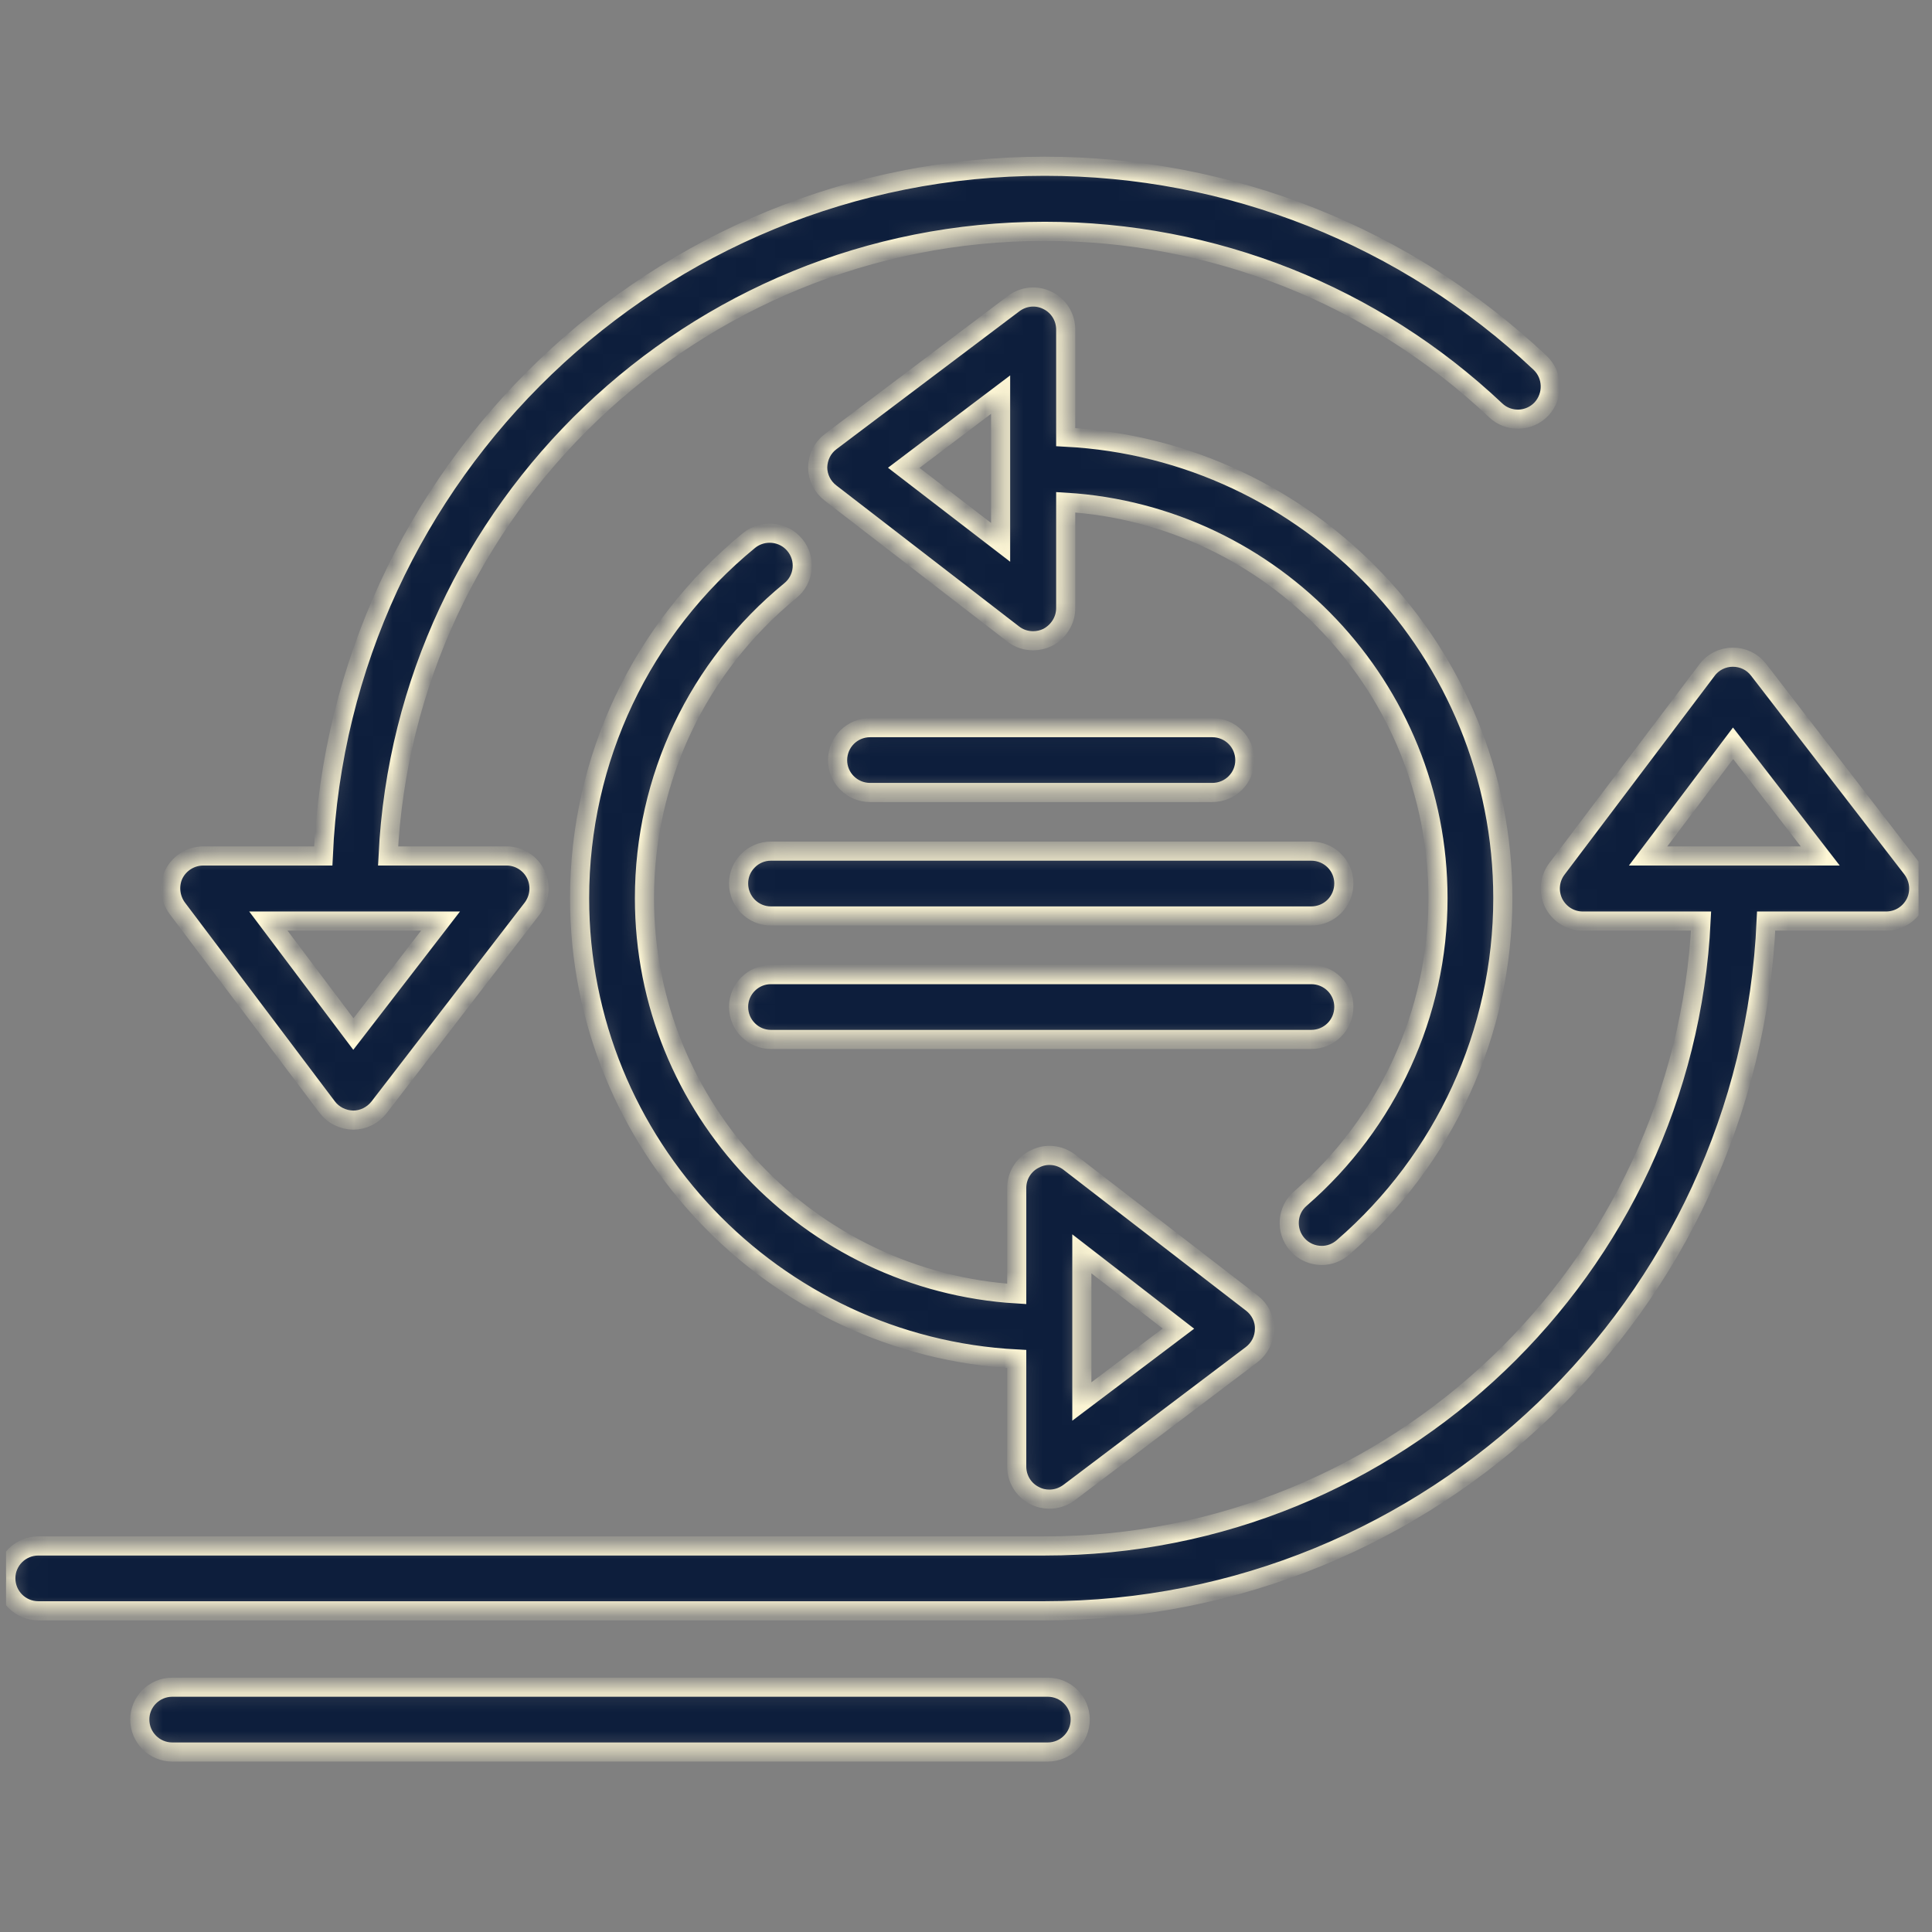 <svg xmlns="http://www.w3.org/2000/svg" width="101" height="101" viewBox="0 0 101 101" fill="none"><rect x="0" y="0" width="101" height="101" fill="#808080" stroke="none"/><g clip-path="url(#clip0_1634_4711)"><mask id="path-1-inside-1_1634_4711" fill="white"><path fill-rule="evenodd" clip-rule="evenodd" d="M54.854 78.372C54.601 78.372 54.334 78.316 54.095 78.189C53.518 77.908 53.152 77.317 53.152 76.67V71.045C40.44 70.384 30.3 59.837 30.3 46.956C30.3 39.671 33.535 32.865 39.16 28.252C39.891 27.662 40.96 27.774 41.551 28.491C42.155 29.223 42.043 30.291 41.312 30.882C36.474 34.848 33.69 40.698 33.69 46.956C33.69 57.953 42.31 66.981 53.152 67.642V62.101C53.152 61.455 53.518 60.864 54.109 60.583C54.685 60.287 55.374 60.358 55.895 60.751L65.443 68.12C65.865 68.444 66.118 68.95 66.104 69.47C66.104 70.005 65.851 70.497 65.429 70.82L55.881 78.034C55.571 78.259 55.22 78.372 54.854 78.372ZM54.77 91.591H9.01C8.067 91.591 7.308 90.832 7.308 89.889C7.308 88.961 8.067 88.202 9.01 88.202H54.77C55.712 88.202 56.471 88.961 56.471 89.889C56.471 90.832 55.712 91.591 54.77 91.591ZM54.615 84.208H2.006C1.064 84.208 0.305 83.449 0.305 82.506C0.305 81.578 1.064 80.819 2.006 80.819H54.615C72.995 80.819 88.042 66.306 88.928 48.151H82.74C82.094 48.151 81.517 47.785 81.222 47.209C80.94 46.632 80.997 45.943 81.39 45.423L89.237 35.031C89.547 34.609 90.053 34.356 90.587 34.356C91.122 34.356 91.614 34.595 91.937 35.017L99.953 45.409C100.347 45.929 100.417 46.618 100.136 47.195C99.841 47.785 99.25 48.151 98.603 48.151H92.331C91.445 68.191 74.865 84.208 54.615 84.208ZM90.672 44.748H90.686H95.158L90.601 38.856L86.158 44.748H90.672ZM16.899 44.748C17.785 24.723 34.365 8.691 54.615 8.691C64.276 8.691 73.487 12.348 80.518 18.971C81.194 19.618 81.222 20.687 80.589 21.376C79.942 22.065 78.859 22.093 78.184 21.446C71.785 15.413 63.418 12.094 54.615 12.094C36.235 12.094 21.174 26.593 20.288 44.748H26.489C27.136 44.748 27.727 45.128 28.008 45.704C28.29 46.281 28.219 46.97 27.825 47.49L19.81 57.897C19.486 58.304 18.994 58.558 18.46 58.558C17.925 58.544 17.433 58.304 17.11 57.883L9.263 47.476C8.883 46.956 8.813 46.267 9.094 45.69C9.389 45.114 9.98 44.748 10.627 44.748H16.899ZM14.03 48.151L18.474 54.057L23.03 48.151H18.558H14.03ZM69.1 65.631C68.621 65.631 68.143 65.434 67.806 65.04C67.201 64.337 67.271 63.255 67.989 62.65C72.545 58.698 75.175 52.975 75.175 46.956C75.175 35.945 66.554 26.916 55.712 26.256V31.796C55.712 32.443 55.332 33.034 54.755 33.329C54.517 33.441 54.263 33.498 54.01 33.498C53.645 33.498 53.279 33.385 52.97 33.146L43.421 25.777C42.999 25.454 42.746 24.962 42.746 24.427C42.76 23.893 42.999 23.401 43.435 23.077L52.984 15.877C53.504 15.483 54.193 15.413 54.77 15.709C55.346 15.99 55.712 16.58 55.712 17.227V22.852C68.424 23.513 78.564 34.074 78.564 46.956C78.564 53.973 75.512 60.625 70.21 65.209C69.887 65.49 69.493 65.631 69.1 65.631ZM63.376 41.429H45.488C44.546 41.429 43.787 40.67 43.787 39.742C43.787 38.799 44.546 38.04 45.488 38.04H63.376C64.318 38.04 65.078 38.799 65.078 39.742C65.078 40.67 64.318 41.429 63.376 41.429ZM68.551 47.884H40.299C39.371 47.884 38.611 47.125 38.611 46.182C38.611 45.254 39.371 44.495 40.299 44.495H68.551C69.493 44.495 70.253 45.254 70.253 46.182C70.253 47.125 69.493 47.884 68.551 47.884ZM68.551 54.339H40.299C39.371 54.339 38.611 53.579 38.611 52.637C38.611 51.709 39.371 50.95 40.299 50.95H68.551C69.493 50.95 70.253 51.709 70.253 52.637C70.253 53.579 69.493 54.339 68.551 54.339ZM47.246 24.456L52.309 28.351V20.63L47.246 24.456ZM56.556 65.547V73.267L61.604 69.456L56.556 65.547Z"></path></mask><path fill-rule="evenodd" clip-rule="evenodd" d="M54.854 78.372C54.601 78.372 54.334 78.316 54.095 78.189C53.518 77.908 53.152 77.317 53.152 76.67V71.045C40.44 70.384 30.3 59.837 30.3 46.956C30.3 39.671 33.535 32.865 39.16 28.252C39.891 27.662 40.96 27.774 41.551 28.491C42.155 29.223 42.043 30.291 41.312 30.882C36.474 34.848 33.69 40.698 33.69 46.956C33.69 57.953 42.31 66.981 53.152 67.642V62.101C53.152 61.455 53.518 60.864 54.109 60.583C54.685 60.287 55.374 60.358 55.895 60.751L65.443 68.12C65.865 68.444 66.118 68.95 66.104 69.47C66.104 70.005 65.851 70.497 65.429 70.82L55.881 78.034C55.571 78.259 55.22 78.372 54.854 78.372ZM54.77 91.591H9.01C8.067 91.591 7.308 90.832 7.308 89.889C7.308 88.961 8.067 88.202 9.01 88.202H54.77C55.712 88.202 56.471 88.961 56.471 89.889C56.471 90.832 55.712 91.591 54.77 91.591ZM54.615 84.208H2.006C1.064 84.208 0.305 83.449 0.305 82.506C0.305 81.578 1.064 80.819 2.006 80.819H54.615C72.995 80.819 88.042 66.306 88.928 48.151H82.74C82.094 48.151 81.517 47.785 81.222 47.209C80.94 46.632 80.997 45.943 81.39 45.423L89.237 35.031C89.547 34.609 90.053 34.356 90.587 34.356C91.122 34.356 91.614 34.595 91.937 35.017L99.953 45.409C100.347 45.929 100.417 46.618 100.136 47.195C99.841 47.785 99.25 48.151 98.603 48.151H92.331C91.445 68.191 74.865 84.208 54.615 84.208ZM90.672 44.748H90.686H95.158L90.601 38.856L86.158 44.748H90.672ZM16.899 44.748C17.785 24.723 34.365 8.691 54.615 8.691C64.276 8.691 73.487 12.348 80.518 18.971C81.194 19.618 81.222 20.687 80.589 21.376C79.942 22.065 78.859 22.093 78.184 21.446C71.785 15.413 63.418 12.094 54.615 12.094C36.235 12.094 21.174 26.593 20.288 44.748H26.489C27.136 44.748 27.727 45.128 28.008 45.704C28.29 46.281 28.219 46.97 27.825 47.49L19.81 57.897C19.486 58.304 18.994 58.558 18.46 58.558C17.925 58.544 17.433 58.304 17.11 57.883L9.263 47.476C8.883 46.956 8.813 46.267 9.094 45.69C9.389 45.114 9.98 44.748 10.627 44.748H16.899ZM14.03 48.151L18.474 54.057L23.03 48.151H18.558H14.03ZM69.1 65.631C68.621 65.631 68.143 65.434 67.806 65.04C67.201 64.337 67.271 63.255 67.989 62.65C72.545 58.698 75.175 52.975 75.175 46.956C75.175 35.945 66.554 26.916 55.712 26.256V31.796C55.712 32.443 55.332 33.034 54.755 33.329C54.517 33.441 54.263 33.498 54.01 33.498C53.645 33.498 53.279 33.385 52.97 33.146L43.421 25.777C42.999 25.454 42.746 24.962 42.746 24.427C42.76 23.893 42.999 23.401 43.435 23.077L52.984 15.877C53.504 15.483 54.193 15.413 54.77 15.709C55.346 15.99 55.712 16.58 55.712 17.227V22.852C68.424 23.513 78.564 34.074 78.564 46.956C78.564 53.973 75.512 60.625 70.21 65.209C69.887 65.49 69.493 65.631 69.1 65.631ZM63.376 41.429H45.488C44.546 41.429 43.787 40.67 43.787 39.742C43.787 38.799 44.546 38.04 45.488 38.04H63.376C64.318 38.04 65.078 38.799 65.078 39.742C65.078 40.67 64.318 41.429 63.376 41.429ZM68.551 47.884H40.299C39.371 47.884 38.611 47.125 38.611 46.182C38.611 45.254 39.371 44.495 40.299 44.495H68.551C69.493 44.495 70.253 45.254 70.253 46.182C70.253 47.125 69.493 47.884 68.551 47.884ZM68.551 54.339H40.299C39.371 54.339 38.611 53.579 38.611 52.637C38.611 51.709 39.371 50.95 40.299 50.95H68.551C69.493 50.95 70.253 51.709 70.253 52.637C70.253 53.579 69.493 54.339 68.551 54.339ZM47.246 24.456L52.309 28.351V20.63L47.246 24.456ZM56.556 65.547V73.267L61.604 69.456L56.556 65.547Z" fill="#0D1E3C" stroke="#FFF8D6" mask="url(#path-1-inside-1_1634_4711)"></path></g><defs><clipPath id="clip0_1634_4711"><rect width="100" height="100" fill="white" transform="translate(0.305 0.141)"></rect></clipPath></defs></svg>